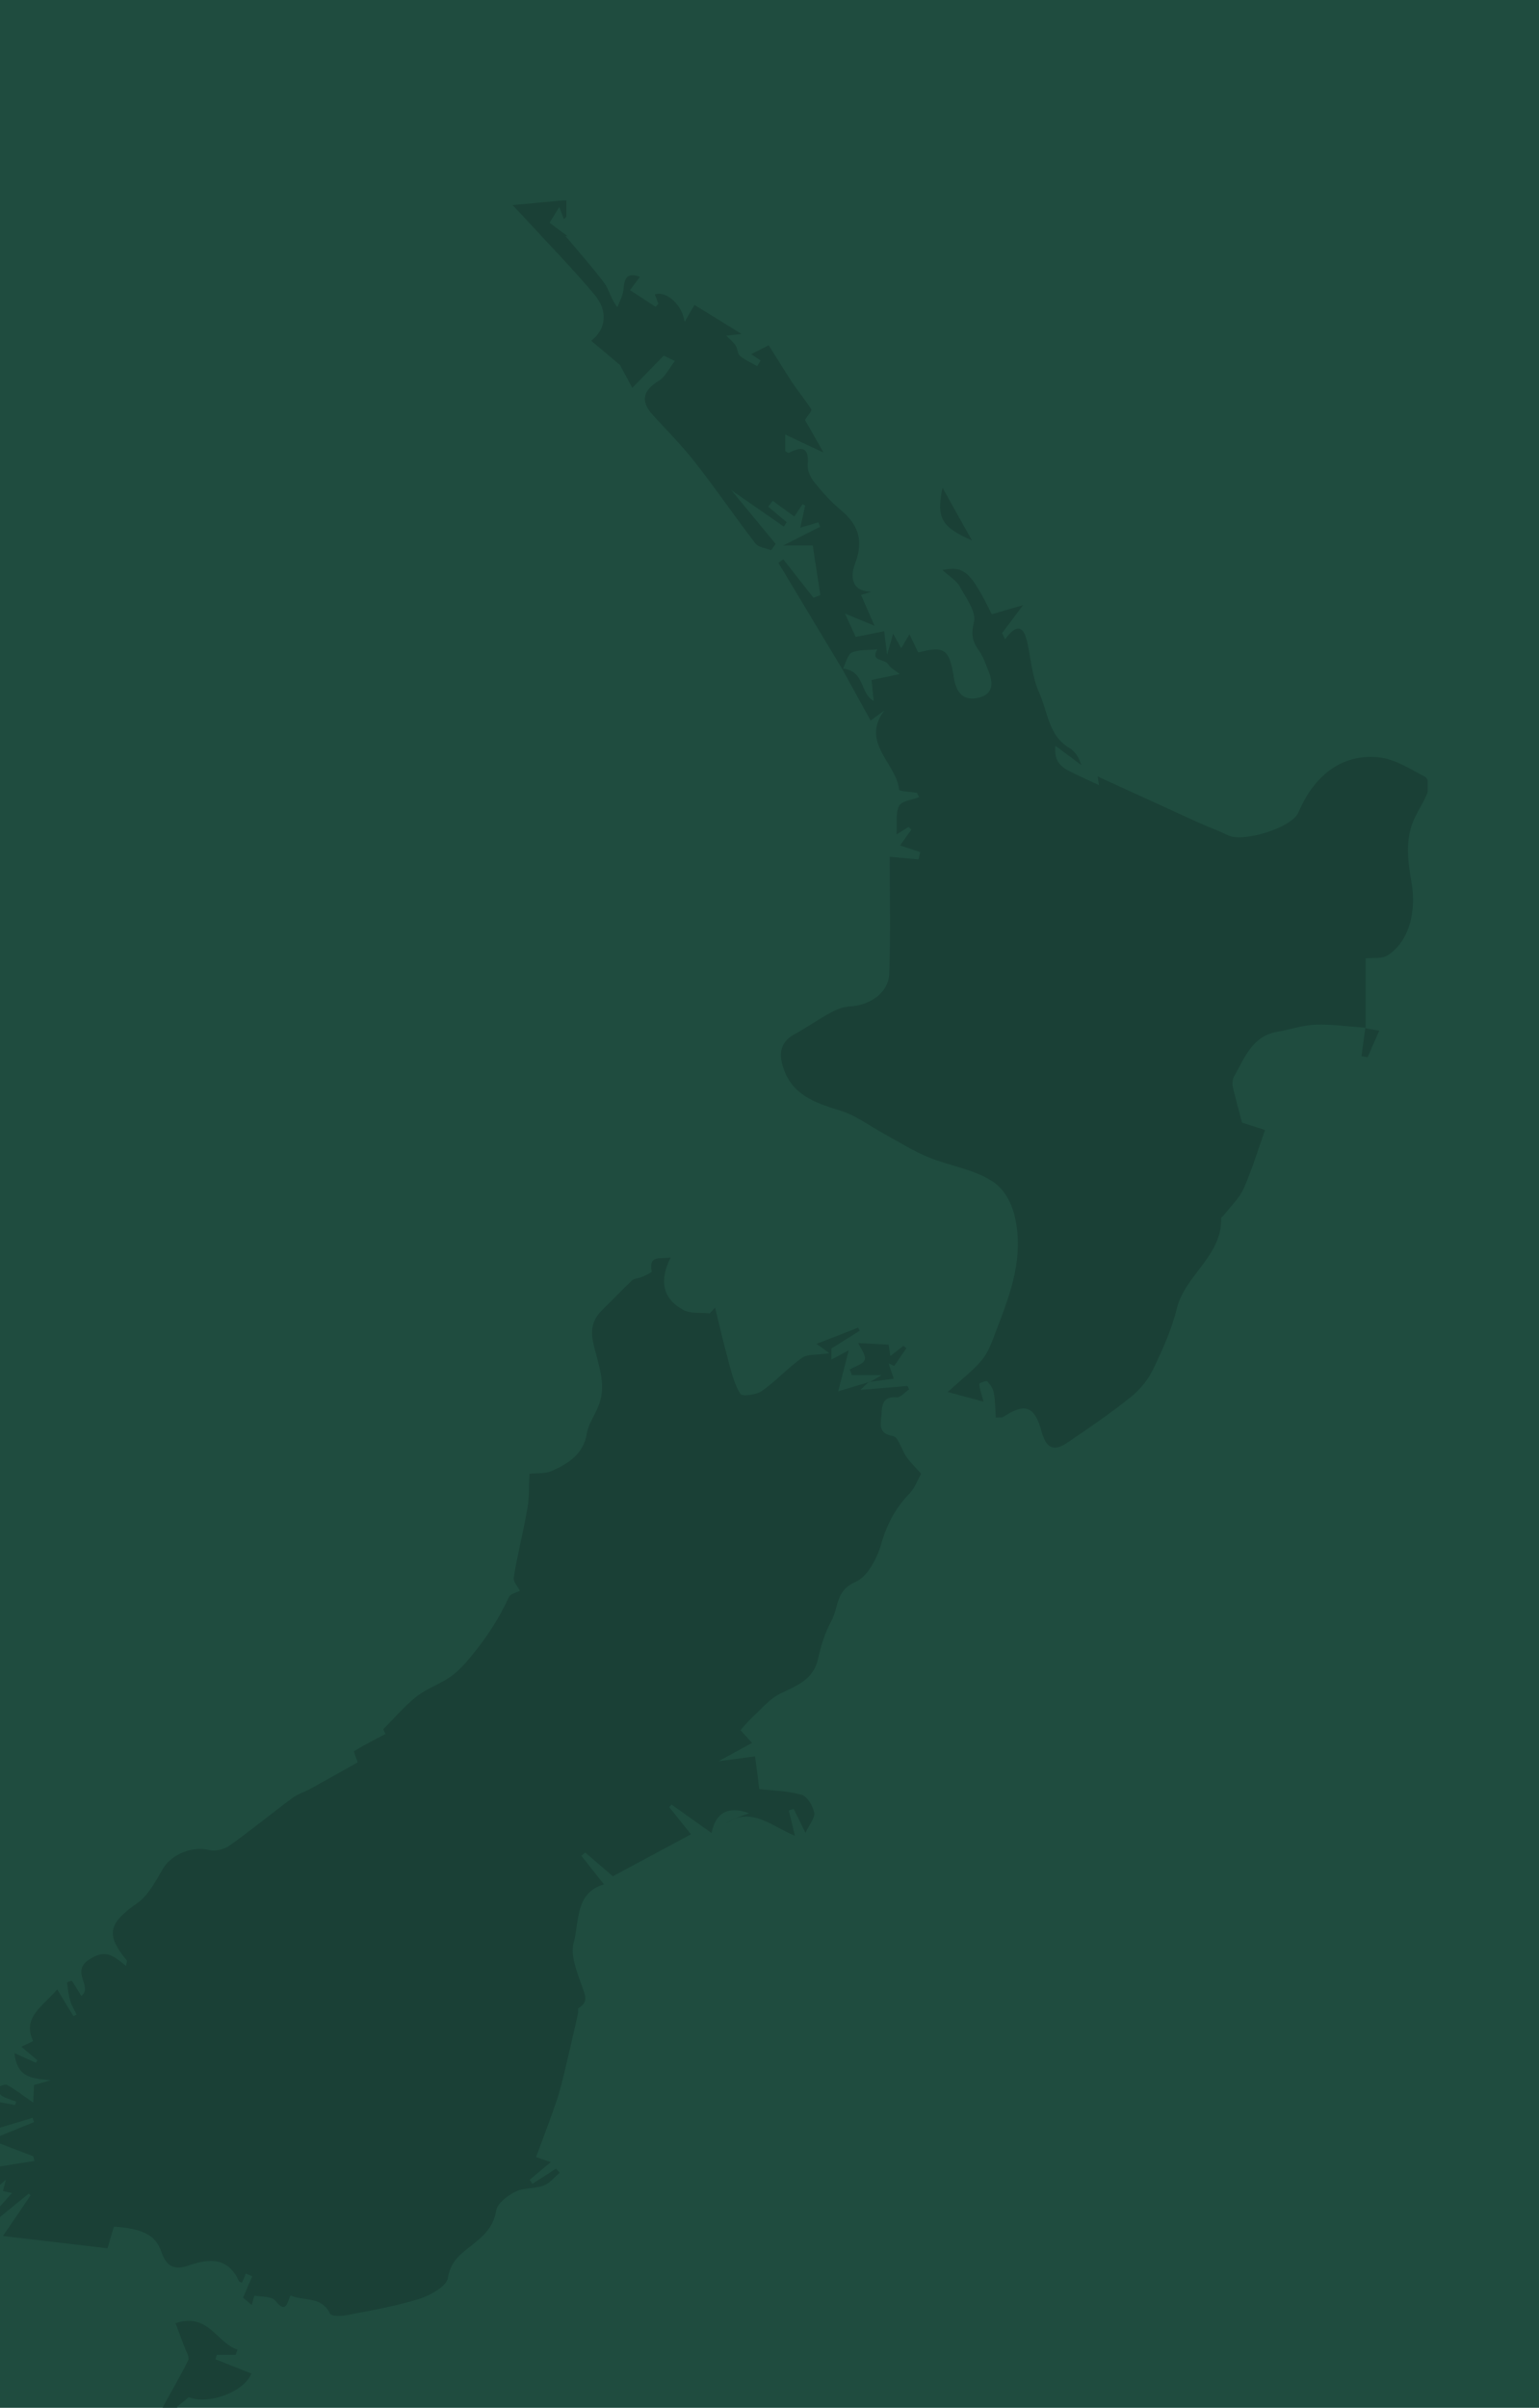 <svg width="484" height="757" viewBox="0 0 484 757" fill="none" xmlns="http://www.w3.org/2000/svg">
<rect x="0" y="0" width="484" height="757" fill="#808080" stroke="none"/>
<g clip-path="url(#clip0_36_190)">
<rect width="484" height="757" fill="white"/>
<rect x="-3.553" width="487.911" height="756.917" fill="#1F4C3F"/>
<g opacity="0.3" clip-path="url(#clip1_36_190)">
<g clip-path="url(#clip2_36_190)">
<path d="M273.284 434.37C272.418 435.185 271.552 436 270.584 436.917C275.628 436.509 280.519 436.102 285.41 435.694C285.562 436.051 285.766 436.407 285.919 436.764C284.594 437.63 283.168 439.413 281.945 439.26C277.411 438.801 277.36 442.214 277.207 444.761C277.054 447.308 275.933 450.669 280.824 451.433C282.506 451.688 283.524 455.763 285.053 457.953C286.225 459.634 287.753 461.111 289.689 463.301C288.619 465.135 287.753 467.733 286.021 469.515C281.538 474.15 278.837 479.346 277.054 485.611C275.781 490.042 272.724 495.747 269.005 497.326C262.738 499.975 263.706 505.476 261.464 509.551C259.478 513.218 258.153 517.344 257.287 521.419C255.809 528.091 250.562 529.874 245.365 532.421C241.952 534.101 239.303 537.361 236.449 540.01C234.972 541.385 233.698 543.015 232.883 543.881C233.749 544.849 235.125 546.377 236.5 547.905C233.138 549.739 229.826 551.572 225.954 553.661C229.368 553.202 232.73 552.744 237.468 552.133C237.876 555.342 238.335 558.958 238.793 562.422C242.461 562.829 247.454 562.931 252.09 564.204C253.873 564.714 255.656 567.719 256.064 569.858C256.37 571.437 254.536 573.475 253.313 576.174C251.632 572.711 250.613 570.673 249.594 568.636C249.084 568.788 248.575 568.941 248.065 569.145C248.626 571.437 249.186 573.729 250.001 577.091C242.818 574.239 236.348 567.668 228.247 573.22C229.266 572.66 230.285 572.048 231.355 571.59C232.628 571.03 233.953 570.622 235.583 570.011C229.062 567.634 225.122 569.705 223.764 576.225C219.28 573.016 215.256 570.164 211.231 567.311C210.976 567.566 210.721 567.821 210.467 568.075C212.555 570.673 214.644 573.322 217.293 576.633C208.582 581.319 200.583 585.597 192.737 589.825C189.731 587.227 186.878 584.782 184.025 582.337L182.853 583.407C185.044 586.208 187.286 589.01 189.935 592.372C180.815 595.02 182.242 603.985 180.408 610.759C179.338 614.732 181.427 619.775 182.904 624.053C183.923 626.957 185.35 629.198 181.936 631.286C181.682 631.439 181.936 632.356 181.783 632.916C180.866 637.042 179.949 641.117 178.981 645.192C177.861 649.827 176.893 654.564 175.466 659.097C173.428 665.362 171.034 671.474 168.588 678.096C169.2 678.3 170.983 678.911 173.224 679.675C170.932 681.559 168.792 683.393 166.601 685.227L167.416 686.5C169.913 684.921 172.409 683.342 174.855 681.712C175.262 682.171 175.67 682.629 176.026 683.037C174.345 684.412 172.868 686.347 170.983 687.06C168.181 688.079 164.767 687.672 162.169 688.945C159.672 690.168 156.412 692.612 156.055 694.905C155.189 700.304 151.827 703.105 148.006 706.11C144.745 708.657 141.688 710.949 140.873 716.043C140.465 718.742 135.32 721.595 131.754 722.715C124.315 725.007 116.571 726.332 108.929 727.809C107.248 728.165 104.14 728.165 103.784 727.299C101.033 721.646 95.428 723.479 91.353 721.595C90.232 724.04 89.977 727.452 86.615 723.276C85.494 721.849 82.335 722.053 80.042 721.646C79.941 721.646 79.533 723.326 79.176 724.6C77.903 723.53 76.68 722.512 76.425 722.308C77.546 719.659 78.463 717.622 79.329 715.584L77.342 714.718C76.935 715.686 76.476 716.654 76.069 717.622C75.763 717.418 75.202 717.316 75.1 717.01C71.636 709.472 65.726 709.981 59.358 712.172C54.875 713.7 52.378 712.63 50.748 707.893C48.914 702.494 44.736 700.609 35.82 699.947C35.311 701.679 34.751 703.513 33.834 706.772C23.389 705.55 12.843 704.328 0.922 702.901C4.641 697.451 7.137 693.835 9.583 690.168C9.43 689.964 9.226 689.76 9.073 689.556C5.965 692.052 2.909 694.599 -0.199 697.095C-0.709 696.585 -1.218 696.076 -1.677 695.516C0.056 693.529 1.839 691.543 3.775 689.404C3.112 689.251 2.043 689.047 0.922 688.792C1.227 687.672 1.482 686.602 1.839 685.227C-1.422 688.028 -4.377 690.575 -7.994 693.631C-9.217 689.251 -10.083 686.246 -11.051 682.782C-3.409 681.559 3.724 680.439 10.806 679.318C10.704 678.809 10.602 678.351 10.449 677.841C6.832 676.466 3.265 675.091 -0.352 673.715C-0.25 672.951 -0.148 672.238 -0.046 671.474C3.52 669.997 7.086 668.571 10.704 667.094C10.551 666.635 10.398 666.228 10.245 665.769C5.965 667.043 1.737 668.316 -3.663 669.946C-3.256 666.279 -3.001 663.63 -2.645 660.37C0.208 660.88 2.501 661.338 4.743 661.746C4.845 661.389 4.998 661.032 5.099 660.676C3.571 660.065 1.941 659.708 0.565 658.842C-0.25 658.333 -0.556 657.11 -1.065 656.194C0.056 655.888 1.533 655.022 2.246 655.43C4.896 656.907 7.29 658.791 10.449 660.982C10.449 660.014 10.602 658.129 10.704 655.43C11.672 655.175 13.811 654.564 15.951 653.952C10.755 653.341 5.405 653.647 4.539 645.395C7.494 646.72 9.379 647.586 11.264 648.451L11.774 647.687C10.245 646.414 8.717 645.09 6.73 643.409C8.054 642.747 9.124 642.237 10.398 641.626C6.933 634.088 13.404 630.828 17.989 625.378C19.976 628.689 21.504 631.235 23.084 633.782C23.44 633.629 23.746 633.476 24.103 633.324C23.44 631.897 22.523 630.522 22.116 628.994C21.555 627.16 21.352 625.225 21.097 623.289C21.097 623.137 22.472 622.576 22.574 622.678C23.593 624.155 24.51 625.683 25.58 627.466C29.299 624.512 22.218 619.979 27.873 616.107C33.477 612.287 35.973 615.242 39.641 617.992C39.794 617.024 39.998 616.464 39.845 616.26C33.12 608.111 34.139 604.596 43.157 598.28C46.672 595.835 48.965 591.302 51.257 587.431C53.958 582.847 60.632 580.249 65.777 581.573C67.713 582.083 70.617 581.319 72.298 580.096C78.972 575.359 85.29 570.164 91.862 565.274C93.645 563.95 95.938 563.287 97.925 562.167C102.816 559.467 107.707 556.666 112.496 554.017C112.088 552.693 111.12 550.655 111.426 550.452C114.381 548.618 117.539 547.039 121.208 545.104C121.208 545.104 120.647 543.881 120.545 543.575C124.315 539.806 127.372 536.139 131.04 533.287C134.301 530.74 138.428 529.415 141.79 527.021C144.439 525.137 146.681 522.539 148.719 519.992C153.202 514.491 157.074 508.583 160.029 502.063C160.539 500.993 162.525 500.586 163.493 500.077C162.882 498.803 161.354 497.224 161.557 495.9C162.78 488.565 164.614 481.332 165.888 474.049C166.448 470.738 166.296 467.274 166.499 463.301C168.639 463.047 171.39 463.352 173.581 462.384C178.778 460.041 183.516 457.138 184.585 450.516C185.095 447.511 187.133 444.812 188.254 441.857C191.005 434.879 187.795 428.207 186.471 421.636C185.503 416.797 187.082 413.945 190.139 411.042C193.043 408.291 195.794 405.286 198.749 402.535C199.513 401.822 200.889 401.873 201.907 401.415C203.028 400.905 205.066 400.039 204.964 399.632C203.945 394.335 207.715 395.863 210.925 395.302C207.359 402.332 208.174 408.189 214.95 411.806C217.242 413.028 220.401 412.57 223.203 412.875C223.764 412.264 224.324 411.653 224.885 411.042C226.26 416.695 227.585 422.4 229.113 428.003C230.081 431.518 230.947 435.185 232.832 438.19C233.393 439.056 237.876 438.496 239.608 437.273C244.092 434.115 247.811 429.939 252.243 426.832C253.975 425.609 256.879 426.017 260.853 425.405C258.611 423.775 257.847 423.215 256.777 422.451C261.363 420.668 265.642 419.038 269.871 417.358C270.024 417.663 270.227 418.02 270.38 418.325C267.68 420.006 264.929 421.738 261.464 423.928V427.392C263.197 426.475 265.031 425.507 266.916 424.488C265.693 429.225 264.674 433.3 263.604 437.375C266.355 436.56 269.82 435.491 273.284 434.472L273.131 434.319L273.284 434.37Z" fill="#0C2520"/>
<path d="M429.386 323.076C424.189 322.72 418.942 321.956 413.745 322.108C409.72 322.261 405.747 323.637 401.722 324.35C393.723 325.725 391.43 332.601 388.068 338.459C387.558 339.376 387.507 340.802 387.762 341.871C388.577 345.539 389.647 349.155 390.615 352.924C392.704 353.587 395.404 354.452 397.85 355.216C395.608 361.482 393.774 367.645 391.176 373.502C389.749 376.711 386.998 379.258 384.807 382.11C384.553 382.416 383.992 382.722 384.043 382.976C384.349 394.844 372.682 400.804 370.084 411.398C368.453 418.02 365.549 424.438 362.544 430.652C360.913 434.014 358.213 437.172 355.258 439.464C348.941 444.506 342.216 449.09 335.491 453.624C331.364 456.374 329.02 455.203 327.645 450.262C325.403 442.01 322.499 440.839 315.418 445.474C315.112 445.678 314.653 445.525 313.176 445.627C312.972 443.131 313.023 440.482 312.565 437.936C312.31 436.56 311.444 435.236 310.476 434.217C310.221 433.912 307.979 434.778 307.979 435.032C307.979 436.357 308.54 437.63 309.304 440.635C305.738 439.667 302.732 438.852 298.045 437.579C302.732 433.351 305.89 430.906 308.489 427.901C310.272 425.864 311.444 423.215 312.412 420.617C316.437 409.921 321.022 399.53 319.952 387.459C319.34 380.582 316.997 374.521 312.004 371.312C306.145 367.492 298.554 366.524 291.931 363.774C287.193 361.838 282.812 359.037 278.328 356.592C273.641 354.045 269.209 350.632 264.165 349.104C256.064 346.608 248.677 344.062 246.079 334.842C244.907 330.564 245.773 327.355 249.9 325.114C253.619 323.076 257.134 320.58 260.853 318.543C262.738 317.524 264.929 316.506 266.967 316.404C273.488 316.149 279.398 312.176 279.653 306.115C280.111 293.839 279.806 281.513 279.806 269.339C283.066 269.645 285.97 269.9 288.874 270.154C289.027 269.39 289.231 268.626 289.384 267.862C287.244 267.149 285.104 266.436 283.066 265.774C284.034 264.399 285.359 262.565 286.633 260.782C286.327 260.528 286.021 260.222 285.716 259.967C284.849 260.528 283.932 261.088 281.945 262.31C282.149 258.745 281.589 255.587 282.761 253.346C283.576 251.767 286.836 251.461 289.027 250.595C288.823 250.137 288.569 249.678 288.365 249.22C286.429 248.914 282.812 248.761 282.761 248.252C281.945 239.95 270.482 233.481 278.124 223.345C276.851 224.312 275.526 225.229 273.794 226.503C270.941 221.307 268.139 216.265 264.776 210.152C272.113 210.713 270.33 217.946 274.762 220.34C274.558 218.2 274.354 216.468 274.1 213.769C276.647 213.209 279.602 212.597 282.964 211.884C281.742 210.916 280.06 210.051 279.194 208.675C278.175 207.096 273.59 207.962 275.934 204.142C273.234 204.397 270.279 204.142 267.935 205.11C266.559 205.721 266.05 208.37 264.98 210.509C257.338 197.775 251.072 187.333 244.805 176.943C245.315 176.586 245.824 176.179 246.334 175.822C249.492 179.846 252.651 183.87 255.81 187.894C256.523 187.639 257.287 187.333 258 187.079C257.185 181.832 256.37 176.637 255.606 171.492H246.283C251.275 168.946 254.587 167.265 257.949 165.584C257.746 165.126 257.542 164.667 257.338 164.209C255.708 164.718 254.027 165.176 251.683 165.89C252.294 163.19 252.753 161.051 253.211 158.911C252.957 158.759 252.651 158.657 252.396 158.504C251.53 159.777 250.664 161.102 249.798 162.375C247.454 160.694 245.264 159.064 243.022 157.434C242.563 158.046 242.054 158.657 241.595 159.268C243.531 160.898 245.467 162.528 247.403 164.158C247.098 164.616 246.792 165.075 246.486 165.533C241.392 162.018 236.297 158.453 229.98 154.073C235.074 160.236 239.507 165.635 243.939 170.983C243.48 171.645 242.971 172.307 242.512 172.97C240.831 172.307 238.539 172.104 237.571 170.83C231.151 162.528 225.241 153.818 218.771 145.566C214.645 140.269 209.906 135.481 205.372 130.54C201.347 126.16 202.112 122.798 207.206 119.691C209.244 118.469 210.416 115.82 212.25 113.477C210.569 112.662 209.193 112.051 208.735 111.796C205.372 115.26 202.468 118.214 198.851 121.932C197.883 120.099 196.253 117.144 194.979 114.75C191.922 112.153 188.967 109.657 185.91 107.11C190.598 103.596 191.311 97.789 186.98 92.644C180.052 84.393 172.511 76.702 165.226 68.756C164.156 67.584 163.035 66.413 161.201 64.477C167.722 63.866 172.766 63.407 178.116 62.898V68.144L177.351 68.909C176.944 67.839 176.536 66.769 175.874 65.088C174.396 67.482 173.632 68.756 172.817 70.029C174.906 71.608 176.74 72.933 178.523 74.257C178.268 74.257 178.014 74.155 177.759 74.104C181.886 79.045 186.216 83.884 190.088 89.028C191.515 90.913 191.871 93.561 194.164 96.567C194.826 94.784 195.845 93.052 196.049 91.218C196.355 87.856 196.864 85.361 201.245 87.042C200.074 88.57 199.106 89.894 198.138 91.218C200.838 92.95 203.487 94.733 206.187 96.465C206.493 96.159 206.748 95.802 207.053 95.497C206.697 94.529 206.289 93.51 205.933 92.543C209.754 91.32 214.645 96.057 215.307 101.202C216.224 99.572 217.192 97.942 218.415 95.853C223.356 98.909 228.247 101.915 233.189 104.971C231.661 105.175 230.031 105.327 228.4 105.531C229.419 106.55 230.591 107.467 231.355 108.638C232.017 109.606 231.916 111.236 232.731 111.898C234.361 113.222 236.348 114.088 238.131 115.107C238.488 114.496 238.844 113.935 239.201 113.324C238.182 112.662 237.163 111.949 236.246 111.338C238.386 110.268 240.678 109.046 241.748 108.536C244.245 112.458 246.639 116.431 249.187 120.302C251.072 123.155 253.364 125.803 255.147 128.707C255.402 129.165 254.027 130.591 253.16 132.018C254.638 134.615 256.574 137.977 258.968 142.256C254.281 140.065 250.664 138.384 246.945 136.602V141.797C247.403 142.052 247.862 142.459 248.066 142.357C252.192 140.269 254.485 140.473 254.027 146.127C253.874 147.909 254.893 150.151 256.115 151.628C258.612 154.735 261.312 157.74 264.369 160.287C270.024 164.973 271.654 170.015 268.903 177.197C267.68 180.355 267.069 185.907 274.049 186.009C272.979 186.366 271.96 186.671 270.788 187.028C272.062 189.931 273.284 192.783 275.017 196.705C271.807 195.381 269.565 194.464 265.744 192.885C267.426 196.553 268.394 198.641 269.107 200.22C272.113 199.609 274.864 199.099 278.073 198.437C278.379 200.831 278.583 202.563 278.991 205.874C279.857 202.869 280.264 201.341 280.876 199.201C281.844 200.933 282.455 202.054 283.423 203.786C284.289 202.359 284.951 201.239 286.021 199.405C287.142 201.748 287.957 203.429 288.772 205.11C297.077 202.971 298.554 203.989 299.981 213.056C300.643 217.131 302.477 220.289 307.113 219.474C312.361 218.557 312.565 214.94 310.781 210.713C309.915 208.675 309.253 206.485 307.979 204.702C305.891 201.799 305.279 199.609 306.298 195.585C307.113 192.376 303.802 187.945 301.815 184.328C300.745 182.444 298.554 181.17 296.363 179.184C303.292 177.758 305.33 179.846 311.902 193.089C314.755 192.274 317.506 191.459 321.735 190.237C318.78 194.159 316.997 196.604 315.163 198.998C315.469 199.66 315.774 200.322 316.08 200.984C319.901 195.738 321.939 197.062 323.009 201.697C324.231 207.096 324.588 212.903 326.83 217.793C329.53 223.752 329.683 231.24 336.357 235.162C338.089 236.18 339.312 238.116 340.076 240.51C337.63 238.676 335.134 236.843 331.924 234.449C331.313 239.848 334.268 241.427 337.274 242.904C339.923 244.228 342.623 245.4 345.629 246.826C345.425 245.603 345.273 244.636 345.171 244.075C355.615 248.863 366.212 253.702 376.809 258.541C379.916 259.967 383.126 261.037 386.132 262.565C390.768 264.959 405.95 260.324 408.192 255.638C409.058 253.855 409.873 252.021 410.892 250.34C416.14 241.732 423.884 236.995 433.869 238.116C438.862 238.676 443.6 241.834 448.236 244.228C449.102 244.687 449.561 247.386 449.102 248.711C448.134 251.512 446.402 254.059 445.078 256.758C441.664 263.584 442.785 270.969 443.957 277.744C445.383 285.944 443.447 295.724 436.518 300.257C434.633 301.48 431.679 301.021 429.488 301.276V323.331L429.641 323.178L429.386 323.076Z" fill="#0C2520"/>
<path d="M79.023 746.197C76.782 751.901 65.573 756.078 59.358 753.582C58.135 754.601 56.912 755.62 55.486 756.74C56.454 757.25 57.371 757.708 58.543 758.268C56.81 758.93 55.588 759.644 54.263 759.898C53.091 760.102 51.818 759.745 50.544 759.593C50.799 758.523 50.85 757.402 51.359 756.435C53.957 751.596 56.81 746.859 59.205 741.918C59.663 740.899 58.441 739.066 57.931 737.589C57.065 735.246 56.148 732.902 55.18 730.305C65.624 726.892 68.121 736.57 74.693 738.607C74.489 739.168 74.285 739.728 74.081 740.288H68.172C68.019 740.747 67.917 741.205 67.764 741.663C71.534 743.141 75.304 744.669 79.074 746.146L79.023 746.197Z" fill="#0C2520"/>
<path d="M273.437 434.523C274.405 433.962 275.373 433.402 277.309 432.282H267.935C267.68 431.67 267.476 431.059 267.222 430.499C268.903 429.531 271.501 428.818 271.96 427.443C272.418 426.067 270.686 423.979 269.922 422.196C272.877 422.349 275.934 422.502 279.449 422.706C279.5 423.113 279.704 424.437 280.009 426.271C281.589 425.049 282.862 424.081 284.136 423.062C284.442 423.317 284.747 423.572 285.053 423.826C283.779 425.66 282.506 427.545 281.232 429.378C280.621 429.124 280.06 428.869 279.449 428.614C279.907 429.938 280.366 431.263 281.079 433.402C278.328 433.759 275.832 434.115 273.386 434.421L273.539 434.574L273.437 434.523Z" fill="#0C2520"/>
<path d="M296.414 153.308C299.929 159.675 302.68 164.514 305.686 169.913C296.108 165.686 294.376 162.884 296.414 153.308V153.308Z" fill="#0C2520"/>
<path d="M429.233 323.229C430.609 323.433 431.984 323.687 433.767 323.993C432.443 326.998 431.271 329.698 430.099 332.346L428.163 332.041C428.571 329.086 428.978 326.081 429.386 323.127L429.233 323.229Z" fill="#0C2520"/>
</g>
</g>
</g>
<defs>
<clipPath id="clip0_36_190">
<rect width="484" height="757" fill="white"/>
</clipPath>
<clipPath id="clip1_36_190">
<rect width="484" height="754" fill="white" transform="translate(0 3)"/>
</clipPath>
<clipPath id="clip2_36_190">
<rect width="460" height="697" fill="white" transform="translate(-11 63)"/>
</clipPath>
</defs>
</svg>
